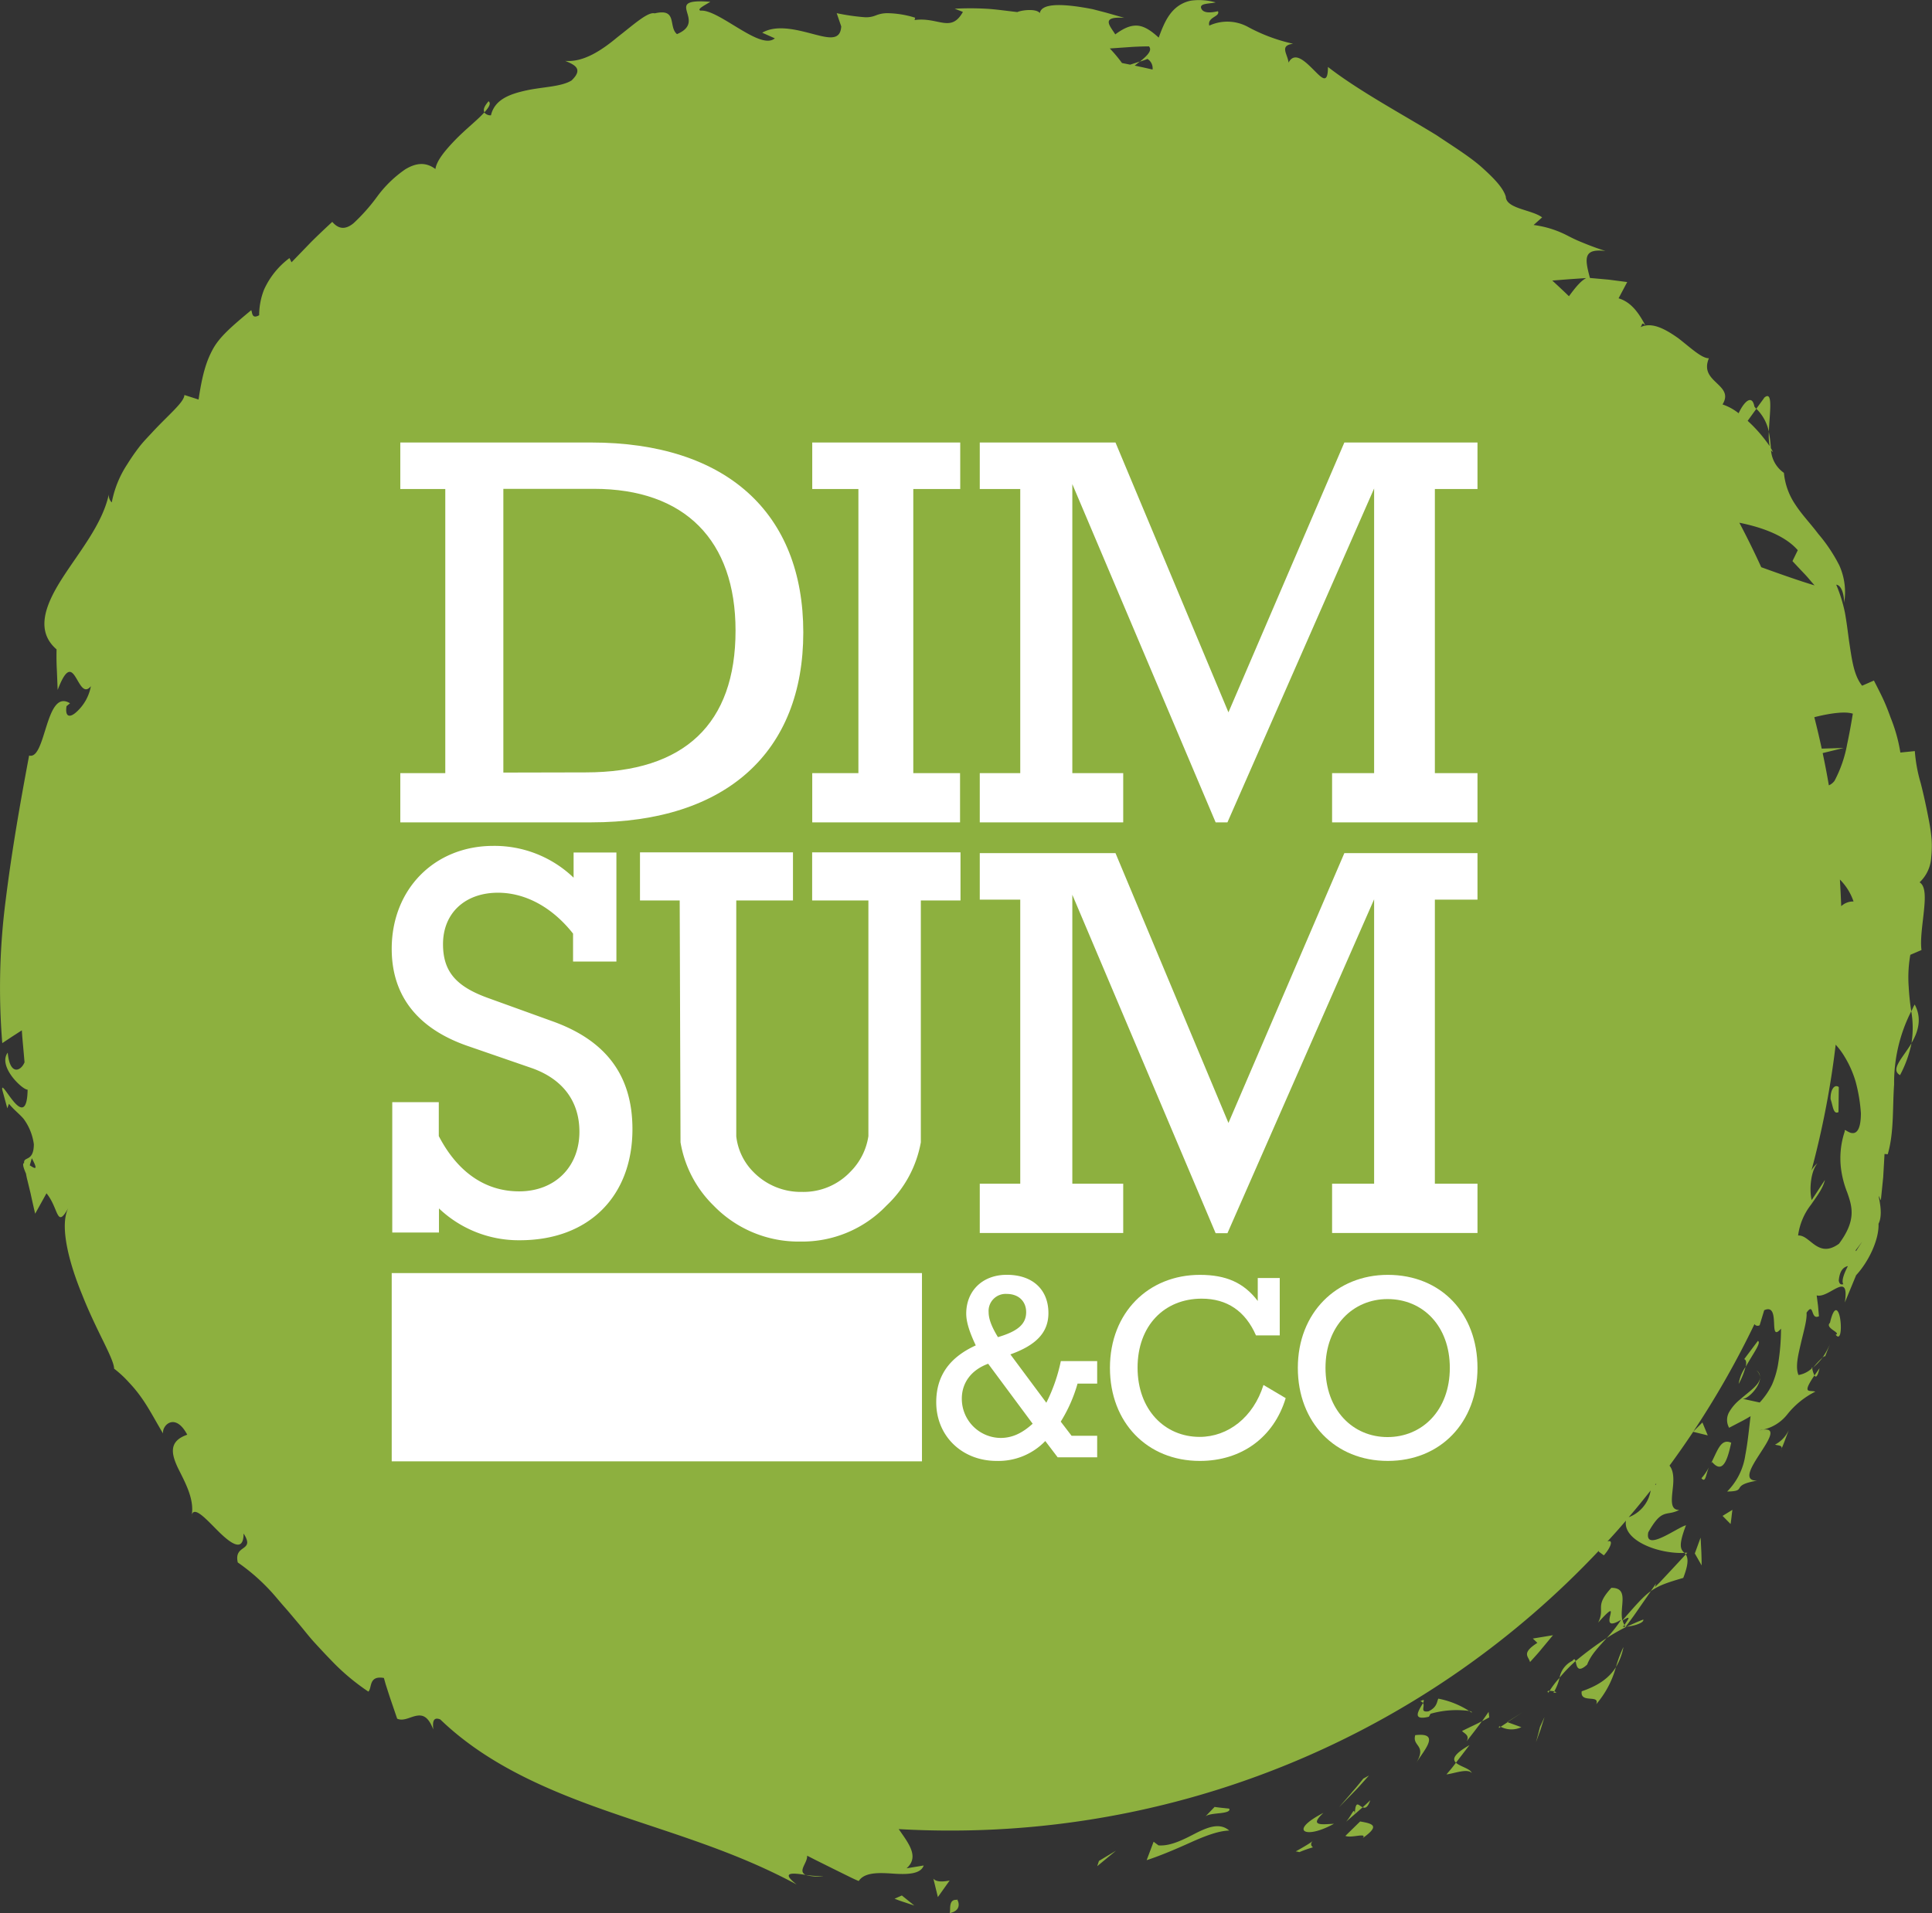 <svg id="Слой_1" data-name="Слой 1" xmlns="http://www.w3.org/2000/svg" viewBox="0 0 425.2 421.14"><rect x="0" y="0" width="425.2" height="421.14" fill="#333333" stroke="none"/><defs><style>.cls-1{fill:#8db03f;}.cls-2,.cls-3{fill:#fff;}.cls-3{fill-rule:evenodd;}</style></defs><title>logo DS 15sm</title><path class="cls-1" d="M209,423.17c.3-.48-.4-3.09,1.56-2.91C210.46,419.58,212.32,422.51,209,423.17Zm32.48-10.33,4.13-3.41-3.75,2.25Zm21.89-7.36c-2.68,1.39-5.68,3-8.41,2.78l-1.07-.8-1.53,4.06c3.07-1,6.52-2.48,9.69-3.91s6.15-2.56,8.49-2.61C268.54,403.28,266.07,404.14,263.37,405.48Zm21.79,4.11a4.28,4.28,0,0,1,.8.16,26,26,0,0,1,3-1.06C287.33,407.44,291.67,406,285.16,409.59Zm14.19-6.6-3.25,3.18c1.23.58,4.83-.8,3.84.47C303.63,404,302.33,403.5,299.35,403Zm2.22-4.66-.83.79-.84.76C300.43,400.11,301,400,301.57,398.33Zm-3.4,2.88c-.21-1.36-.5.17-1.91,1.84l3.64-3.17C299,399.48,298.36,398.18,298.17,401.21Zm-6.91-.1c-3.54,1.82-4.81,3.27-4.24,3.91s3,.44,6.56-1.51C291,403.62,288,404.13,291.26,401.11ZM268.93,400c-.81-.08-1.62-.2-1.62-.2l-2.06,2.14c.52-.53,2-.63,3.27-.77s2.33-.39,2-1Zm51.48-9.91s-.5.67-1,1.29l-1.07,1.26c1.75-.21,4.64-1.38,5.58-.3C323.59,391.35,321.32,390.92,320.41,390.05Zm0,0,3-3.9C319.87,388.22,319.64,389.29,320.41,390.05Zm-23,6.65-2.71,3.12,3.36-3.44c.84-.83,1.63-1.76,2.23-2.42l1-1.12-1.26.69S298.78,395.18,297.42,396.7Zm41.09-12.87-.46,1.68,1-2.74.88-2.81-1,2.19S338.72,383,338.51,383.83Zm9.6-9.49c-.35,2.72,4.08.56,3.2,2.81a21,21,0,0,0,4.34-8.18C354.2,371.35,351.85,373.07,348.11,374.34Zm9.19-9.78a27.09,27.09,0,0,0-1.65,4.41A13.17,13.17,0,0,0,357.3,364.56Zm-22.43,17.66-3.07-1.11-1.51,1A5.1,5.1,0,0,0,334.87,382.22Zm-3.17-1.14.1,0,3.31-2.17Zm-1.8,1.31c.15-.09.25-.16.39-.26C330,382,329.86,382,329.9,382.39ZM311.47,384c-.73,2.53,2.61,2.12.23,6.09C313.32,387.42,317.23,383.31,311.47,384Zm10.3-.92c.46.55,1.77.94,1,2.29l1.7-2.2,1.15-1.51.51-.72s-1.08.58-2.2,1.09Zm4.4-2.14,1.59-.85-.14-1.22Zm23.13-12.46c.87-2.26,2.54-3.87,4.29-5.85a72.09,72.09,0,0,0-6.84,5.07C347,368.58,347.07,370.53,349.3,368.47Zm-8.55,6.17c.08-.14.21-.28.28-.41C340.66,374.23,340.43,374.32,340.75,374.64Zm30.61-30.81h-.64a4.68,4.68,0,0,0,.29.37Zm-25.29,23.79a5.17,5.17,0,0,0-2.84,3.73,33.33,33.33,0,0,1,3.52-3.66C346.63,367.29,346.49,367.08,346.07,367.62Zm15.59-9.08c-1.16.42-2.38,1-3.66,1.57C359.4,360,361.89,359.32,361.66,358.54Zm-19.6,15.83a2.2,2.2,0,0,1-.18.28C342.79,374.67,342.55,374.51,342.06,374.37Zm0,0a11.41,11.41,0,0,0,1.17-3,19.36,19.36,0,0,0-2.2,2.88A3.6,3.6,0,0,1,342.06,374.37Zm23.28-24.08-1.09,1.09.2-.75-1.15,1.66c1.91-1.34,3.7-1.9,7.16-2.92,1.29-3.35,1-4.46.55-5.17l-3.36,3.62Zm-8.28,8.45c-.71-3,1.62-7.22-2.43-7.18-3.85,4.18-1.25,4.39-2.91,7.65,6.29-6.93-.91,3,5.07-.64a29,29,0,0,1-3.2,4.05,43.78,43.78,0,0,1,4.41-2.51l-.27,0,0,0,0,0c-.53.05-.78,0-.3-.19a.5.5,0,0,1,.1-.17,3,3,0,0,1-.41-1c2.38-1.5.81.2.41,1a2.16,2.16,0,0,0,.2.36h.05s1.48-1.9,2.83-3.9l2.74-3.95C361.62,353.47,360,355.4,357.06,358.74Zm-44.47,17.8a.75.75,0,0,1,.57.39C313.47,376.33,313.53,376,312.59,376.54Zm10.75,2.13a19.23,19.23,0,0,0-6.79-2.72c-.34.66-.22,1.87-2.16,2.79-2,.3-.67-1.11-1.23-1.81-.67,1.3-2.79,4,1.32,3l.35-.65A20.93,20.93,0,0,1,323.34,378.67Zm0,0,.57.35C324,378.88,323.76,378.76,323.34,378.67ZM341.78,362l-4.43.73,1,.95c-3.65,2.32-1.89,3-1.62,4.23l.81-.9c.49-.54,1.14-1.25,1.74-2Zm32.49-21.48L373,344l1.5,2.63s0-1.51-.07-3.07S374.27,340.49,374.27,340.49Zm6.6-3s.12-.77.21-1.56.19-1.56.19-1.56l-2.16,1.33Zm7.36-247.84L386.53,92a9.83,9.83,0,0,1,2.76,5.06C389.45,93,390.33,87.72,388.23,89.62Zm29.91,149.07a25.8,25.8,0,0,0,2.55-7.06C418.69,235,416,237.45,418.14,238.69ZM107.53,24.32c-1,1.14-1.24,1.92-.91,2.43C107.65,25.63,108.11,24.76,107.53,24.32ZM420.69,231.63c1.48-2.46,2.35-5.46.7-8.47-.31.5-.48,1-.75,1.5A21.33,21.33,0,0,1,420.69,231.63ZM181.25,415.06a31.29,31.29,0,0,1-3.93-.29A9.91,9.91,0,0,0,181.25,415.06Zm206.09-110a1.71,1.71,0,0,0-.78-1.37A2.19,2.19,0,0,1,387.34,305.08Zm13.75-4.16a16.49,16.49,0,0,0-2,2.15A15,15,0,0,0,401.09,300.92Zm-.65,2.33-1.11,1.59C399.61,305.3,400,305.2,400.44,303.25Zm1.24-2.6c.23-.6.55-1.46,1.13-2.85a17.21,17.21,0,0,1-1.72,3.12C401.43,300.61,401.64,300.51,401.68,300.65ZM42.25,335.51a3,3,0,0,0-.09.51C42.2,335.85,42.22,335.68,42.25,335.51ZM422.47,196.26c1.39.85,1.24,3.53.93,6.5s-.82,6.22-.51,8.4l-2.46,1.06a28.45,28.45,0,0,0-.36,7,52,52,0,0,0,.57,5.41,34.83,34.83,0,0,0-3.78,16.12c-.37,5.26,0,10.57-1.4,15.37l-.71-.06s-.14,2.56-.29,5.12l-.52,5.11c-1.4-3.16.93,2.33-.51,5.13.15,3.44-2.14,8.31-4.93,11.33l-2.48,6c1.09-7.27-3.46-.81-6.2-1.56l.3,2.3.2,2.29c-1.91.94-1-3.24-2.73-.78.14,1.52-.63,4.09-1.24,6.72s-1.27,5.24-.53,7a5.73,5.73,0,0,0,2.91-1.44c0-.38,0-.35.09-.07l.26-.18c-.09.1-.14.14-.24.26a5.46,5.46,0,0,0,.49,1.51c-2.91,4.3-1,3.16.19,3.58a18.41,18.41,0,0,0-6.16,5,9.45,9.45,0,0,1-5.38,3.38c-.24,0-.51.09-.81.17l.81-.17c6.26-.9-7.63,11.31-1.26,11.21-6.16,1.06-1.9,2.33-6.61,2.4a14.22,14.22,0,0,0,4-8c.58-3,.83-6,1.16-8.59,0,0-1.12.7-2.34,1.31l-2.38,1.24a3.48,3.48,0,0,1,0-3.43,9.88,9.88,0,0,1,2.45-2.83c2-1.76,4.44-3.32,4.36-4.93.11,2.05-2.64,4.87-3.82,4.82l-.21,0a.65.65,0,0,0,.21,0l3.74.81a16.44,16.44,0,0,0,2.72-3.95,19.72,19.72,0,0,0,1.28-4.21,48.51,48.51,0,0,0,.69-8.1c-2.95,3.43.09-5.81-3.7-4.05l-1,3.29a.82.82,0,0,1-1.14-.24,195.74,195.74,0,0,1-13.46,23.65l2-2,1.18,2.85-3.21-.79q-2.52,3.78-5.21,7.45c1,1.21.93,3.25.71,5.1-.25,2.44-.59,4.69,1.43,4.64-1.46.79-2.43.61-3.39,1s-1.87,1.21-3.42,3.93c-.89,4.46,6.28-1,8.3-1.55-1.79,4.69-1.13,5.28-.36,6.1-6,.21-13.58-2.85-12.85-7.12q-2,2.34-4.09,4.6c1.37-.54.8,1.28-.78,3.05l-1.14-.84a.81.81,0,0,1,.07-.22A195.84,195.84,0,0,1,209,405q-5.64,0-11.21-.32l.6.86c2,2.86,3.72,5.48,1.13,7.77l3.77-.62c-.66,1.93-3.65,2-6.73,1.79s-6.27-.35-7.57,1.63c0,0-.73-.29-1.81-.82l-3.93-1.94-3.88-1.93-1.74-.89c.15,1.54-2.14,3.39-.31,4.23-2.95-.44-5.58-.7-2,2.11-13.55-7.31-27.18-11.12-40.89-15.88S107.2,390.48,96.9,380.54c-1.79-.73-1.65,1-1.54,2.21-1.15-3-2.43-3.27-3.79-3s-2.83,1.24-4.16.62l-1.52-4.46c-.37-1.1-.72-2.22-1-3.08l-.4-1.42c-3.42-.59-2.57,2.22-3.42,3a48.33,48.33,0,0,1-8.29-7c-1.25-1.28-2.45-2.58-3.63-3.87s-2.24-2.69-3.35-4-2.17-2.6-3.27-3.84-2.11-2.52-3.2-3.67a43.5,43.5,0,0,0-7-6.05c-.94-4.11,3.92-2.28,1.28-6.37,0,4.31-2.9,2.16-5.67-.6-2.56-2.56-5.16-5.48-5.73-3.52.56-3.52-1.48-7.15-3-10.21-1.55-3.24-2.11-6,2-7.42-2.64-5-5.59-2.08-5.32-.26-1.73-2.89-3.11-5.59-4.8-7.95a29.4,29.4,0,0,0-2.74-3.33,23.93,23.93,0,0,0-3.24-3c0-1.06-1-3.22-2.4-6.08s-3.14-6.41-4.61-10.15c-3.07-7.44-5.1-15.62-2.94-19.37-2.77,5.12-2.15.35-4.93-3l-2.49,4.49s-.53-2.22-1-4.44c-.27-1.1-.53-2.21-.73-3s-.29-1.39-.29-1.39c-.76-1.72-.73-2.27-.41-2.33-.17-1.54,2.11-.15,2.14-4.12a12.12,12.12,0,0,0-2.23-5.57c-.92-1.11-2-1.84-3.25-3.35l-.36,1L.5,241.94c-.22-1.54,1.15,1,2.58,2.66s2.91,2.31,3-2.7C5,242-.56,236.79,1.7,233.75c.46,5.12,2.88,4.11,3.7,2.13,0,0-.15-1.76-.31-3.52-.08-.88-.16-1.76-.21-2.42s-.07-1.1-.07-1.1l-2.17,1.4L.5,231.66a150.34,150.34,0,0,1,.75-31.47C2.56,189.61,4.4,179,6.41,168.35c3.74,1.07,3.58-14.92,9-11.5l-.77.63c-.39,2.59.88,2.5,2.21,1.26A10.08,10.08,0,0,0,20,153.09c-1.49,1.83-2.39-.45-3.36-2s-2-2.31-3.95,2.82l-.18-4.45c-.13-2.26-.06-4.48-.06-4.48-4.63-4-2.6-9.6,1.14-15.48s8.93-12,10.36-18.65a2.21,2.21,0,0,0,.65,1.78A23,23,0,0,1,28,104.24c.8-1.29,1.66-2.53,2.55-3.7s1.9-2.2,2.83-3.2c3.68-4,7.16-6.75,7.2-8.36l3.12,1c.81-5.39,1.64-8.29,3.1-11s3.93-4.88,8.49-8.67c.27.45.06,2.06,1.75,1.11a15.32,15.32,0,0,1,1.08-5.65,17.81,17.81,0,0,1,5.59-6.93l.45.93,4.39-4.54c2.25-2.23,4.58-4.36,4.58-4.36,1.55,1.82,3.1,1.59,4.69.29A40.86,40.86,0,0,0,83,45.32a25.73,25.73,0,0,1,6.17-6c2.2-1.34,4.41-1.77,6.66-.08.24-1.82,2.17-4.15,4.41-6.46s4.9-4.37,6.34-6a1.76,1.76,0,0,0,1.47.64c.81-3.53,4.24-4.72,7.85-5.5s7.59-.77,9.88-2.17c2.68-2.56.68-3.46-1.39-4.32,4,.35,8-2.29,11.55-5.26,3.56-2.76,6.65-5.6,8.15-5.2,5.1-1.19,2.94,2.94,4.9,4.57,7-2.95-3.66-8,7.34-7.11-1.07.68-3.11,1.65-2.14,1.95,2-.2,5.41,2.11,8.57,4s6.13,3.46,7.77,2.09l-2.78-1.24c3.16-1.83,7.57-.66,11.05.25s6.16,1.64,6.34-1.64l-1-2.91a47.25,47.25,0,0,0,6.15.89,5.64,5.64,0,0,0,2.47-.4,6.79,6.79,0,0,1,2.51-.49,21.69,21.69,0,0,1,6.14,1l-.13.51c5.25-.72,8,2.93,10.64-1.79l-1.81-.7a63.69,63.69,0,0,1,6.87,0c1.8.09,3.61.35,6.92.74.81-.4,4.11-.87,4.95.22.34-2.05,4.29-2,8.51-1.4,1.06.16,2.13.34,3.16.55l2.93.76,4,1.14c-5.36-.37-3.14,1.77-2,3.64,1.81-1.34,3.29-2,4.78-1.93s3,1,4.78,2.64c.87-2.37,1.82-4.81,3.65-6.43a7.3,7.3,0,0,1,3.51-1.72,13.37,13.37,0,0,1,5.38.4c-1.54.34-3.72.17-3.14,1.4s2.87.71,3.64.54c.56,1.23-2.38,1.23-1.91,3.17a9.48,9.48,0,0,1,8.67.37,38,38,0,0,0,9.78,3.62c-3.07.41-1.23,2.19-1,4.15,1.33-2.53,3.61-.3,5.45,1.53s3.21,3.45,3.22-.57c6.8,5.27,16,10.19,23.86,15,3.82,2.57,7.48,4.82,10.13,7.21s4.59,4.44,5.15,6.34c.09,2.68,5.68,2.84,8,4.56l-1.88,1.68a22.24,22.24,0,0,1,7.5,2.36c.8.41,1.63.84,2.9,1.36s2.9,1.2,5.42,2c-4.9-.58-4.59,1.6-3.42,5.94l4.12.37,4.08.53-1.9,3.58c2.88.86,4.51,3.36,5.92,6h0c-.88-.93-.65-.16-1.1.36a3.83,3.83,0,0,1,1.1-.36l.07.07,0-.08c2.22-.37,4.76,1.1,7.15,2.79,2.7,2.09,5.17,4.46,6.74,4.41-1.13,2.72.28,4.08,1.64,5.39s2.75,2.52,1.36,4.78A11.62,11.62,0,0,1,382.64,93c1.13-2.45,2.95-4.33,3.48-1.45.17.17.26.33.41.49l-1.9,2.63a31.62,31.62,0,0,1,4.84,5.57,14.35,14.35,0,0,1-.18-3.14,27.09,27.09,0,0,1,.45,3.59,8.52,8.52,0,0,1,.46.86,1.36,1.36,0,0,1-.43-.43,6.65,6.65,0,0,0,2.84,5,14.89,14.89,0,0,0,2.57,7.07c1.41,2.17,3.35,4.18,5,6.38a35.23,35.23,0,0,1,4.62,6.92,14.38,14.38,0,0,1,1.07,8.25c0-1.69-.53-3.88-1.75-4a32.41,32.41,0,0,1,1.93,6.22c.38,2.13.63,4.24.9,6.22.61,3.94,1,7.47,2.87,9.8l2.6-1.14c.74,1.47,1.47,2.86,2.09,4.21s1.12,2.67,1.6,4a35.31,35.31,0,0,1,2.13,7.64l3.18-.32a33.5,33.5,0,0,0,1.28,7c.69,2.65,1.3,5.55,1.84,8.37a39,39,0,0,1,.58,4.15,22.82,22.82,0,0,1-.09,3.82A8.2,8.2,0,0,1,422.47,196.26ZM7,257l-.45,1.56C7.6,259.22,8.56,259.9,7,257Zm400.93-56.53a12.45,12.45,0,0,0-3-4.82q.18,2.93.29,5.86A3.83,3.83,0,0,1,407.93,200.48Zm-8.63-40.57c.58,2.29,1.13,4.6,1.63,6.93l4.83-.15-4.62,1.13q.75,3.52,1.36,7.1a3,3,0,0,0,1.25-1,27.74,27.74,0,0,0,2.78-8.08c.7-3.23,1.17-6.29,1.25-6.69C406.15,158.59,402.88,159,399.3,159.91ZM382.8,117.1q2.55,4.82,4.82,9.79c4.56,1.66,9,3.2,11.73,4l-.74-.85c-.44-.52-1-1.2-1.65-1.86-1.24-1.31-2.47-2.63-2.47-2.63l1.17-2.4C392.85,119.9,387.68,118.08,382.8,117.1ZM341.63,63.79c1.24,1.14,2.46,2.28,3.67,3.45,1.29-1.75,2.51-3.32,3.8-4l-3.79.26ZM244.25,12.7a30.78,30.78,0,0,1,2.68,3.2l1.8.36c.75-.24,1.47-.46,2.13-.69l-1.13.9q2,.42,3.93.87A2.42,2.42,0,0,0,252.54,15a17.67,17.67,0,0,1-1.68.6c1.66-1.33,2.8-2.49,2-3.36,0,0-2.15,0-4.29.16Zm118.6,319a7.11,7.11,0,0,0,.43-1.57c-1.57,2-3.18,4-4.83,5.89A7.63,7.63,0,0,0,362.85,331.72Zm1.68-3.18-.26.34.1.08Zm42.15-47.78c-.92.22-1.79.9-2,3.18.13.84.54.94,1,.8C405.24,284,405.81,282.44,406.68,280.76Zm.87-29.3c.88.16,2-.46,2-4.37a35.51,35.51,0,0,0-1.16-6.94,23,23,0,0,0-2.49-5.59A16,16,0,0,0,404,232a194.64,194.64,0,0,1-5.33,27.69,5.37,5.37,0,0,1,1.32-1.59c-1.54,1.86-1.81,5.92-1.27,8.11l2.92-4.44c-.5,2-1.79,3.57-3,5.37a14,14,0,0,0-2.91,6.87c2.64-.21,4.33,5.21,9,1.81,3.82-5.13,2.94-8.08,1.82-11.27a21.73,21.73,0,0,1-1.39-5.39,18.69,18.69,0,0,1,.85-8.11C405.83,250.37,406.63,251.31,407.55,251.46Zm.84,25.82a1.21,1.21,0,0,1,.09.2C409.8,275.33,410.65,274.29,408.39,277.28Zm-16.3,43.66-.19.44A1.71,1.71,0,0,0,392.09,320.94Zm-1.45-.89c.57.24,1.66.1,1.45.89.19-.43.48-1.11.73-1.81l.86-2.28A6.78,6.78,0,0,1,390.64,320.05Zm-9.6-.39c-2.37-1.1-3.05,1.84-4.56,4.68a2.91,2.91,0,0,1,.32-.46C379.2,326.69,380.24,323.2,381,319.66ZM376.12,325a11.79,11.79,0,0,1-1.66,2.44C375.4,328.57,375.4,326.63,376.12,325Zm26.63-31.78c-1.25,1.17,2.57,2.22,1.25,2.62,1.12,1.48,1.32-1.36,1-3.44S403.73,289,402.75,293.21Zm-15.88,4-3,4c.5.18.49.89.34,1.69C385.66,300.24,387.76,297.52,386.87,297.21Zm-2.7,5.71a8.77,8.77,0,0,0-1.52,3.75A16.36,16.36,0,0,0,384.17,302.92ZM402.88,244c.52,1.4.57,3.46,1.74,2.84l.07-5.51C403.72,240.6,402.81,241.94,402.88,244Zm-206,176s1.08.44,2.17.78l2.18.73-2.75-2.22Zm8.53-4.46,1,4.1L209,416C208,416.19,206.13,416.49,205.4,415.56Z" transform="translate(0 -2.03)"/><path class="cls-2" d="M88.1,183.06V172.22H98V109.68H88.1V99.44h42c29.81,0,46.69,15.55,46.69,41.81s-16.88,41.81-46.69,41.81Zm40.78-11c21.79,0,33-10.73,33-31.21,0-19.88-11.16-31.21-31.18-31.21H110.78V172.1Z" transform="translate(0 -2.03)"/><path class="cls-2" d="M211.33,109.68H201v62.54h10.29v10.84H178.76V172.22h10.16V109.68H178.76V99.44h32.57Z" transform="translate(0 -2.03)"/><path class="cls-2" d="M236,172.22h11.2v10.84H215.63V172.22h8.91V109.68h-8.91V99.44H245.5l24.86,59.4,25.51-59.4h29.3v10.24h-9.38v62.54h9.38v10.84h-32V172.22h9.25V109.56l-32.28,73.5h-2.6L236,108.6Z" transform="translate(0 -2.03)"/><path class="cls-2" d="M236,262.6h11.2v10.85H215.63V262.6h8.91V200.07h-8.91V189.83H245.5l24.86,59.4,25.51-59.4h29.3v10.24h-9.38V262.6h9.38v10.85h-32V262.6h9.25V200l-32.28,73.5h-2.6L236,199Z" transform="translate(0 -2.03)"/><path class="cls-2" d="M86.33,244.65H96.57v7.47c4.19,8.07,10.35,12.17,17.68,12.17,7.92,0,13.27-5.42,13.27-13.13,0-6.63-3.61-11.57-10.47-14l-14.31-4.94c-10.94-3.85-16.53-11.08-16.53-21.32,0-13.14,9.43-22.66,22.34-22.66a25.12,25.12,0,0,1,17.69,7v-5.54h9.42v24h-9.54v-6.15c-4.65-5.9-10.59-9-16.52-9-7.21,0-12.1,4.45-12.1,11.32,0,6.15,3,9.4,10.12,11.93l14,5.06c11.76,4.22,17.57,11.93,17.57,23.74,0,14.7-9.54,24.45-24.78,24.45a25.45,25.45,0,0,1-17.8-7v5.3H86.33Z" transform="translate(0 -2.03)"/><rect class="cls-2" x="86.21" y="280.25" width="116.7" height="41.44"/><path class="cls-2" d="M230.05,319.25a14.31,14.31,0,0,1-10.69,4.38c-7.68,0-13.31-5.52-13.31-12.91,0-5.75,2.84-9.84,8.7-12.52-1.31-2.78-2.1-5.06-2.1-7,0-4.9,3.47-8.54,8.93-8.54,5.8,0,9.16,3.36,9.16,8.42,0,4.27-2.68,7.06-8.37,9.1l7.91,10.64a37,37,0,0,0,3.19-9.16h8v4.95h-4.32a32.54,32.54,0,0,1-3.7,8.37l2.39,3.12h5.63v4.73h-8.7Zm-18.37-9.33a8.62,8.62,0,0,0,8.53,8.65c2.51,0,4.72-1,7.06-3.13l-9.79-13.2C213.73,303.61,211.68,306.45,211.68,309.92Zm14.16-19.05c0-2.34-1.64-4-4.26-4a3.75,3.75,0,0,0-4,4c0,1.59.74,3.35,2.05,5.51C223.85,295.13,225.84,293.6,225.84,290.87Z" transform="translate(0 -2.03)"/><path class="cls-2" d="M264.47,287.91c-8.19,0-14.11,5.91-14.11,15.19s6,15.24,13.66,15.24c6.25,0,11.83-4.32,14.05-11.43l4.89,2.9c-2.62,8.65-9.73,13.82-18.89,13.82-11.6,0-19.79-8.47-19.79-20.48,0-12.17,8.47-20.48,19.79-20.48,5.75,0,9.67,1.71,12.74,5.75v-5.06h4.84V296h-5.23C274.08,290.64,270.05,287.91,264.47,287.91Z" transform="translate(0 -2.03)"/><path class="cls-2" d="M325.17,303.15c0,12-8.14,20.48-19.74,20.48s-19.8-8.47-19.8-20.48c0-12.17,8.54-20.48,19.8-20.48C317.15,282.67,325.17,291.15,325.17,303.15ZM305.37,288c-7.56,0-13.65,5.86-13.65,15.14s6,15.24,13.65,15.24,13.71-5.91,13.71-15.24C319.08,294,313.22,288,305.37,288Z" transform="translate(0 -2.03)"/><path class="cls-3" d="M202.66,200.25h8.73V189.66H178.74v10.59h12.38v51.88a14,14,0,0,1-3.94,7.82,14.2,14.2,0,0,1-10.65,4.46A14.57,14.57,0,0,1,165.79,260a13.18,13.18,0,0,1-3.75-7.82V200.25h12.48V189.66H140.85v10.59h8.74l.18,53.24a25.35,25.35,0,0,0,7.28,13.93,26,26,0,0,0,19.12,7.92,25.64,25.64,0,0,0,18.93-7.92,25.21,25.21,0,0,0,7.56-13.93Z" transform="translate(0 -2.03)"/></svg>